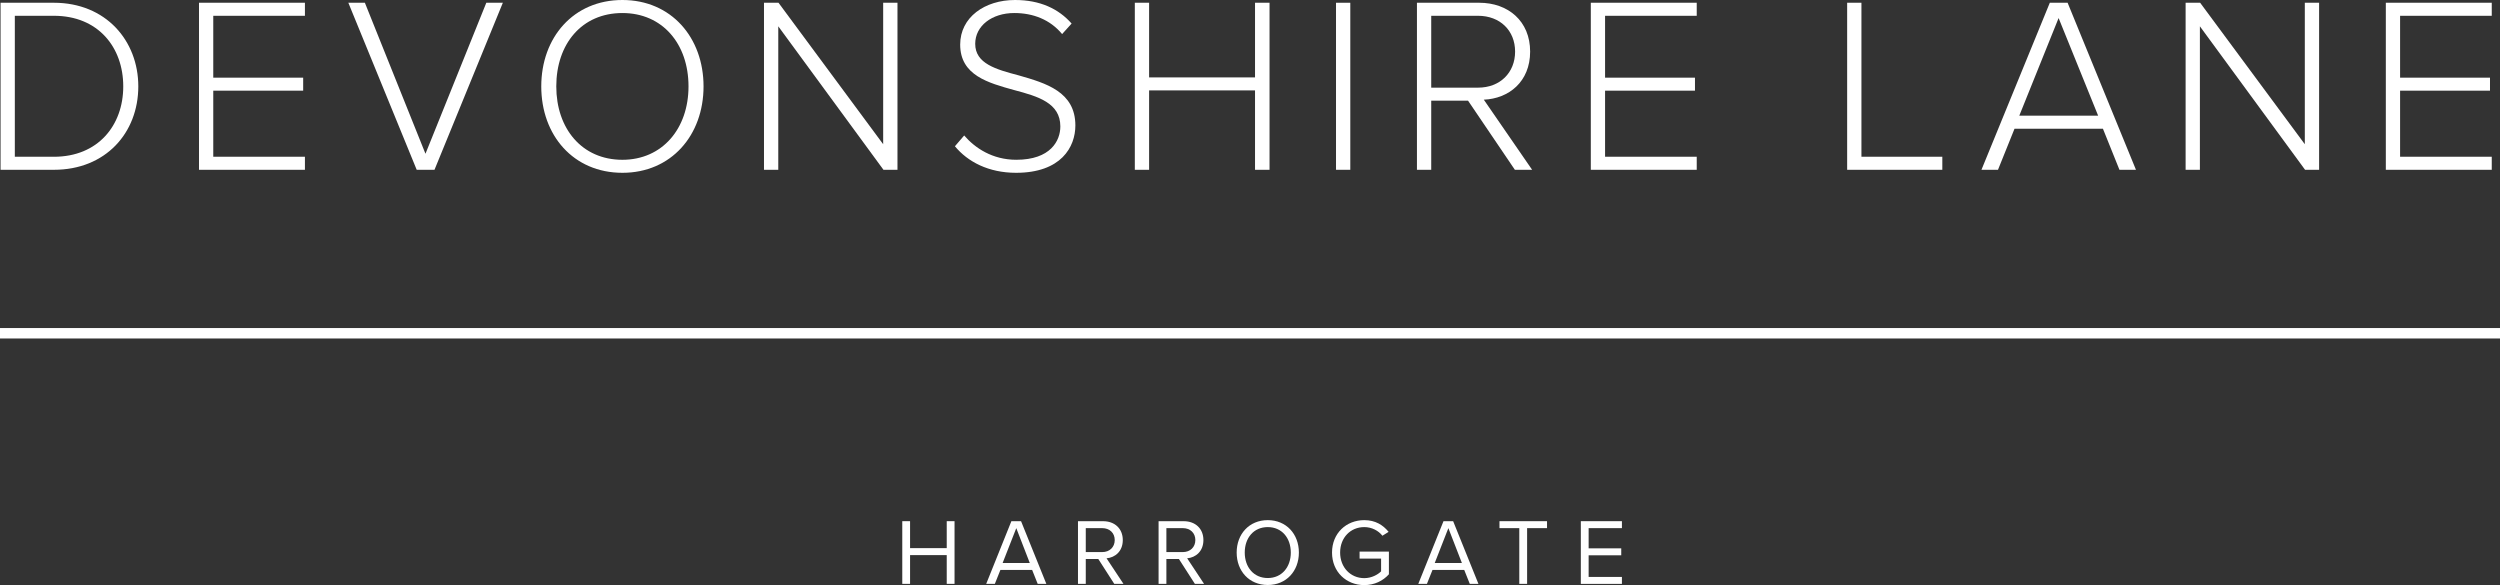 <?xml version="1.0" encoding="utf-8"?>
<!-- Generator: Adobe Illustrator 22.0.1, SVG Export Plug-In . SVG Version: 6.00 Build 0)  -->
<svg version="1.1" id="Layer_1" xmlns="http://www.w3.org/2000/svg" xmlns:xlink="http://www.w3.org/1999/xlink" x="0px" y="0px"
	 viewBox="0 0 119.733 28.022" style="enable-background:new 0 0 119.733 28.022;" xml:space="preserve">
<rect x="0" y="0" width="119.733" height="28.022" fill="#333333" stroke="none"/>
<style type="text/css">
	.st0{fill:#FFFFFF;}
</style>
<g>
	<path class="st0" d="M0.027,8.132v-8h2.555c2.482,0,4.042,1.812,4.042,4.006c0,2.219-1.559,3.994-4.042,3.994H0.027z M5.903,4.138
		c0-1.871-1.199-3.382-3.322-3.382H0.71v6.752h1.871C4.692,7.508,5.903,6.009,5.903,4.138z"/>
	<path class="st0" d="M9.531,8.132v-8h5.073v0.624h-4.39v2.963h4.306v0.623h-4.306v3.166h4.39v0.624H9.531z"/>
	<path class="st0" d="M19.957,8.132l-3.274-8h0.792l2.902,7.232l2.914-7.232h0.792l-3.274,8H19.957z"/>
	<path class="st0" d="M25.923,4.138C25.923,1.799,27.458,0,29.809,0c2.339,0,3.886,1.799,3.886,4.138s-1.547,4.138-3.886,4.138
		C27.458,8.275,25.923,6.477,25.923,4.138z M32.975,4.138c0-2.038-1.247-3.514-3.166-3.514c-1.942,0-3.167,1.476-3.167,3.514
		c0,2.016,1.224,3.515,3.167,3.515C31.728,7.652,32.975,6.153,32.975,4.138z"/>
	<path class="st0" d="M42.312,8.132L37.274,1.26v6.872h-0.684v-8h0.695l5.013,6.776V0.132h0.685v8H42.312z"/>
	<path class="st0" d="M45.734,7.005l0.444-0.517c0.516,0.601,1.354,1.164,2.494,1.164c1.644,0,2.111-0.912,2.111-1.596
		c0-1.127-1.067-1.438-2.195-1.738C47.33,3.97,45.986,3.61,45.986,2.135C45.986,0.828,47.162,0,48.613,0
		c1.199,0,2.087,0.42,2.71,1.128l-0.455,0.504c-0.576-0.696-1.392-1.008-2.291-1.008c-1.067,0-1.871,0.611-1.871,1.476
		c0,0.947,0.995,1.223,2.087,1.511c1.295,0.372,2.71,0.779,2.71,2.398c0,1.031-0.684,2.267-2.842,2.267
		C47.342,8.275,46.347,7.748,45.734,7.005z"/>
	<path class="st0" d="M60.107,8.132V4.33h-5.073v3.802h-0.684v-8h0.684v3.574h5.073V0.132h0.695v8H60.107z"/>
	<path class="st0" d="M63.986,8.132v-8h0.684v8H63.986z"/>
	<path class="st0" d="M72.552,8.132l-2.243-3.311h-1.763v3.311h-0.684v-8h2.986c1.379,0,2.435,0.876,2.435,2.339
		c0,1.451-1.031,2.255-2.219,2.303l2.314,3.358H72.552z M72.563,2.471c0-1.007-0.72-1.715-1.775-1.715h-2.242v3.442h2.242
		C71.844,4.198,72.563,3.479,72.563,2.471z"/>
	<path class="st0" d="M76.189,8.132v-8h5.073v0.624h-4.39v2.963h4.306v0.623h-4.306v3.166h4.39v0.624H76.189z"/>
	<path class="st0" d="M88.466,8.132v-8h0.684v7.376h3.874v0.624H88.466z"/>
	<path class="st0" d="M101.507,8.132l-0.791-1.967h-4.234L95.69,8.132h-0.792l3.274-8h0.852l3.274,8H101.507z M98.593,0.864
		L96.71,5.541h3.777L98.593,0.864z"/>
	<path class="st0" d="M110.397,8.132L105.36,1.26v6.872h-0.684v-8h0.696l5.013,6.776V0.132h0.684v8H110.397z"/>
	<path class="st0" d="M114.265,8.132v-8h5.073v0.624h-4.39v2.963h4.306v0.623h-4.306v3.166h4.39v0.624H114.265z"/>
</g>
<g>
	<line class="st0" x1="0" y1="15.962" x2="119.733" y2="15.962"/>
	<rect y="15.711" class="st0" width="119.733" height="0.5"/>
</g>
<g>
	<path class="st0" d="M45.342,26.586h-1.756v1.377h-0.373v-3.002h0.373v1.291h1.756v-1.291h0.374v3.002h-0.374V26.586z"/>
	<path class="st0" d="M49.433,27.297h-1.521l-0.266,0.667h-0.414l1.206-3.002h0.464l1.211,3.002h-0.414L49.433,27.297z
		 M48.019,26.964h1.301l-0.647-1.67L48.019,26.964z"/>
	<path class="st0" d="M52.6,26.771h-0.599v1.193h-0.373v-3.002h1.206c0.549,0,0.94,0.351,0.94,0.904c0,0.54-0.369,0.837-0.778,0.873
		l0.811,1.225h-0.441L52.6,26.771z M52.789,25.294h-0.788v1.147h0.788c0.355,0,0.599-0.238,0.599-0.576S53.145,25.294,52.789,25.294
		z"/>
	<path class="st0" d="M56.461,26.771h-0.599v1.193h-0.374v-3.002h1.207c0.549,0,0.94,0.351,0.94,0.904
		c0,0.54-0.369,0.837-0.778,0.873l0.81,1.225h-0.44L56.461,26.771z M56.65,25.294h-0.788v1.147h0.788
		c0.355,0,0.599-0.238,0.599-0.576S57.006,25.294,56.65,25.294z"/>
	<path class="st0" d="M60.718,24.911c0.887,0,1.49,0.666,1.49,1.553s-0.604,1.553-1.49,1.553c-0.892,0-1.49-0.667-1.49-1.553
		S59.826,24.911,60.718,24.911z M60.718,25.244c-0.675,0-1.103,0.518-1.103,1.22c0,0.698,0.428,1.22,1.103,1.22
		c0.671,0,1.103-0.522,1.103-1.22C61.82,25.762,61.389,25.244,60.718,25.244z"/>
	<path class="st0" d="M65.339,24.911c0.531,0,0.9,0.234,1.166,0.562l-0.297,0.185c-0.189-0.243-0.509-0.414-0.869-0.414
		c-0.657,0-1.156,0.504-1.156,1.22c0,0.711,0.499,1.225,1.156,1.225c0.36,0,0.657-0.176,0.806-0.325v-0.612h-1.03v-0.333h1.404
		v1.085c-0.279,0.311-0.688,0.518-1.18,0.518c-0.854,0-1.544-0.626-1.544-1.558S64.484,24.911,65.339,24.911z"/>
	<path class="st0" d="M70.127,27.297h-1.521l-0.266,0.667h-0.414l1.207-3.002h0.463l1.211,3.002h-0.414L70.127,27.297z
		 M68.714,26.964h1.301l-0.648-1.67L68.714,26.964z"/>
	<path class="st0" d="M72.764,25.294h-0.949v-0.333h2.277v0.333h-0.954v2.669h-0.374V25.294z"/>
	<path class="st0" d="M75.711,24.961h1.968v0.333h-1.594v0.968h1.562v0.333h-1.562v1.036h1.594v0.333h-1.968V24.961z"/>
</g>
</svg>
